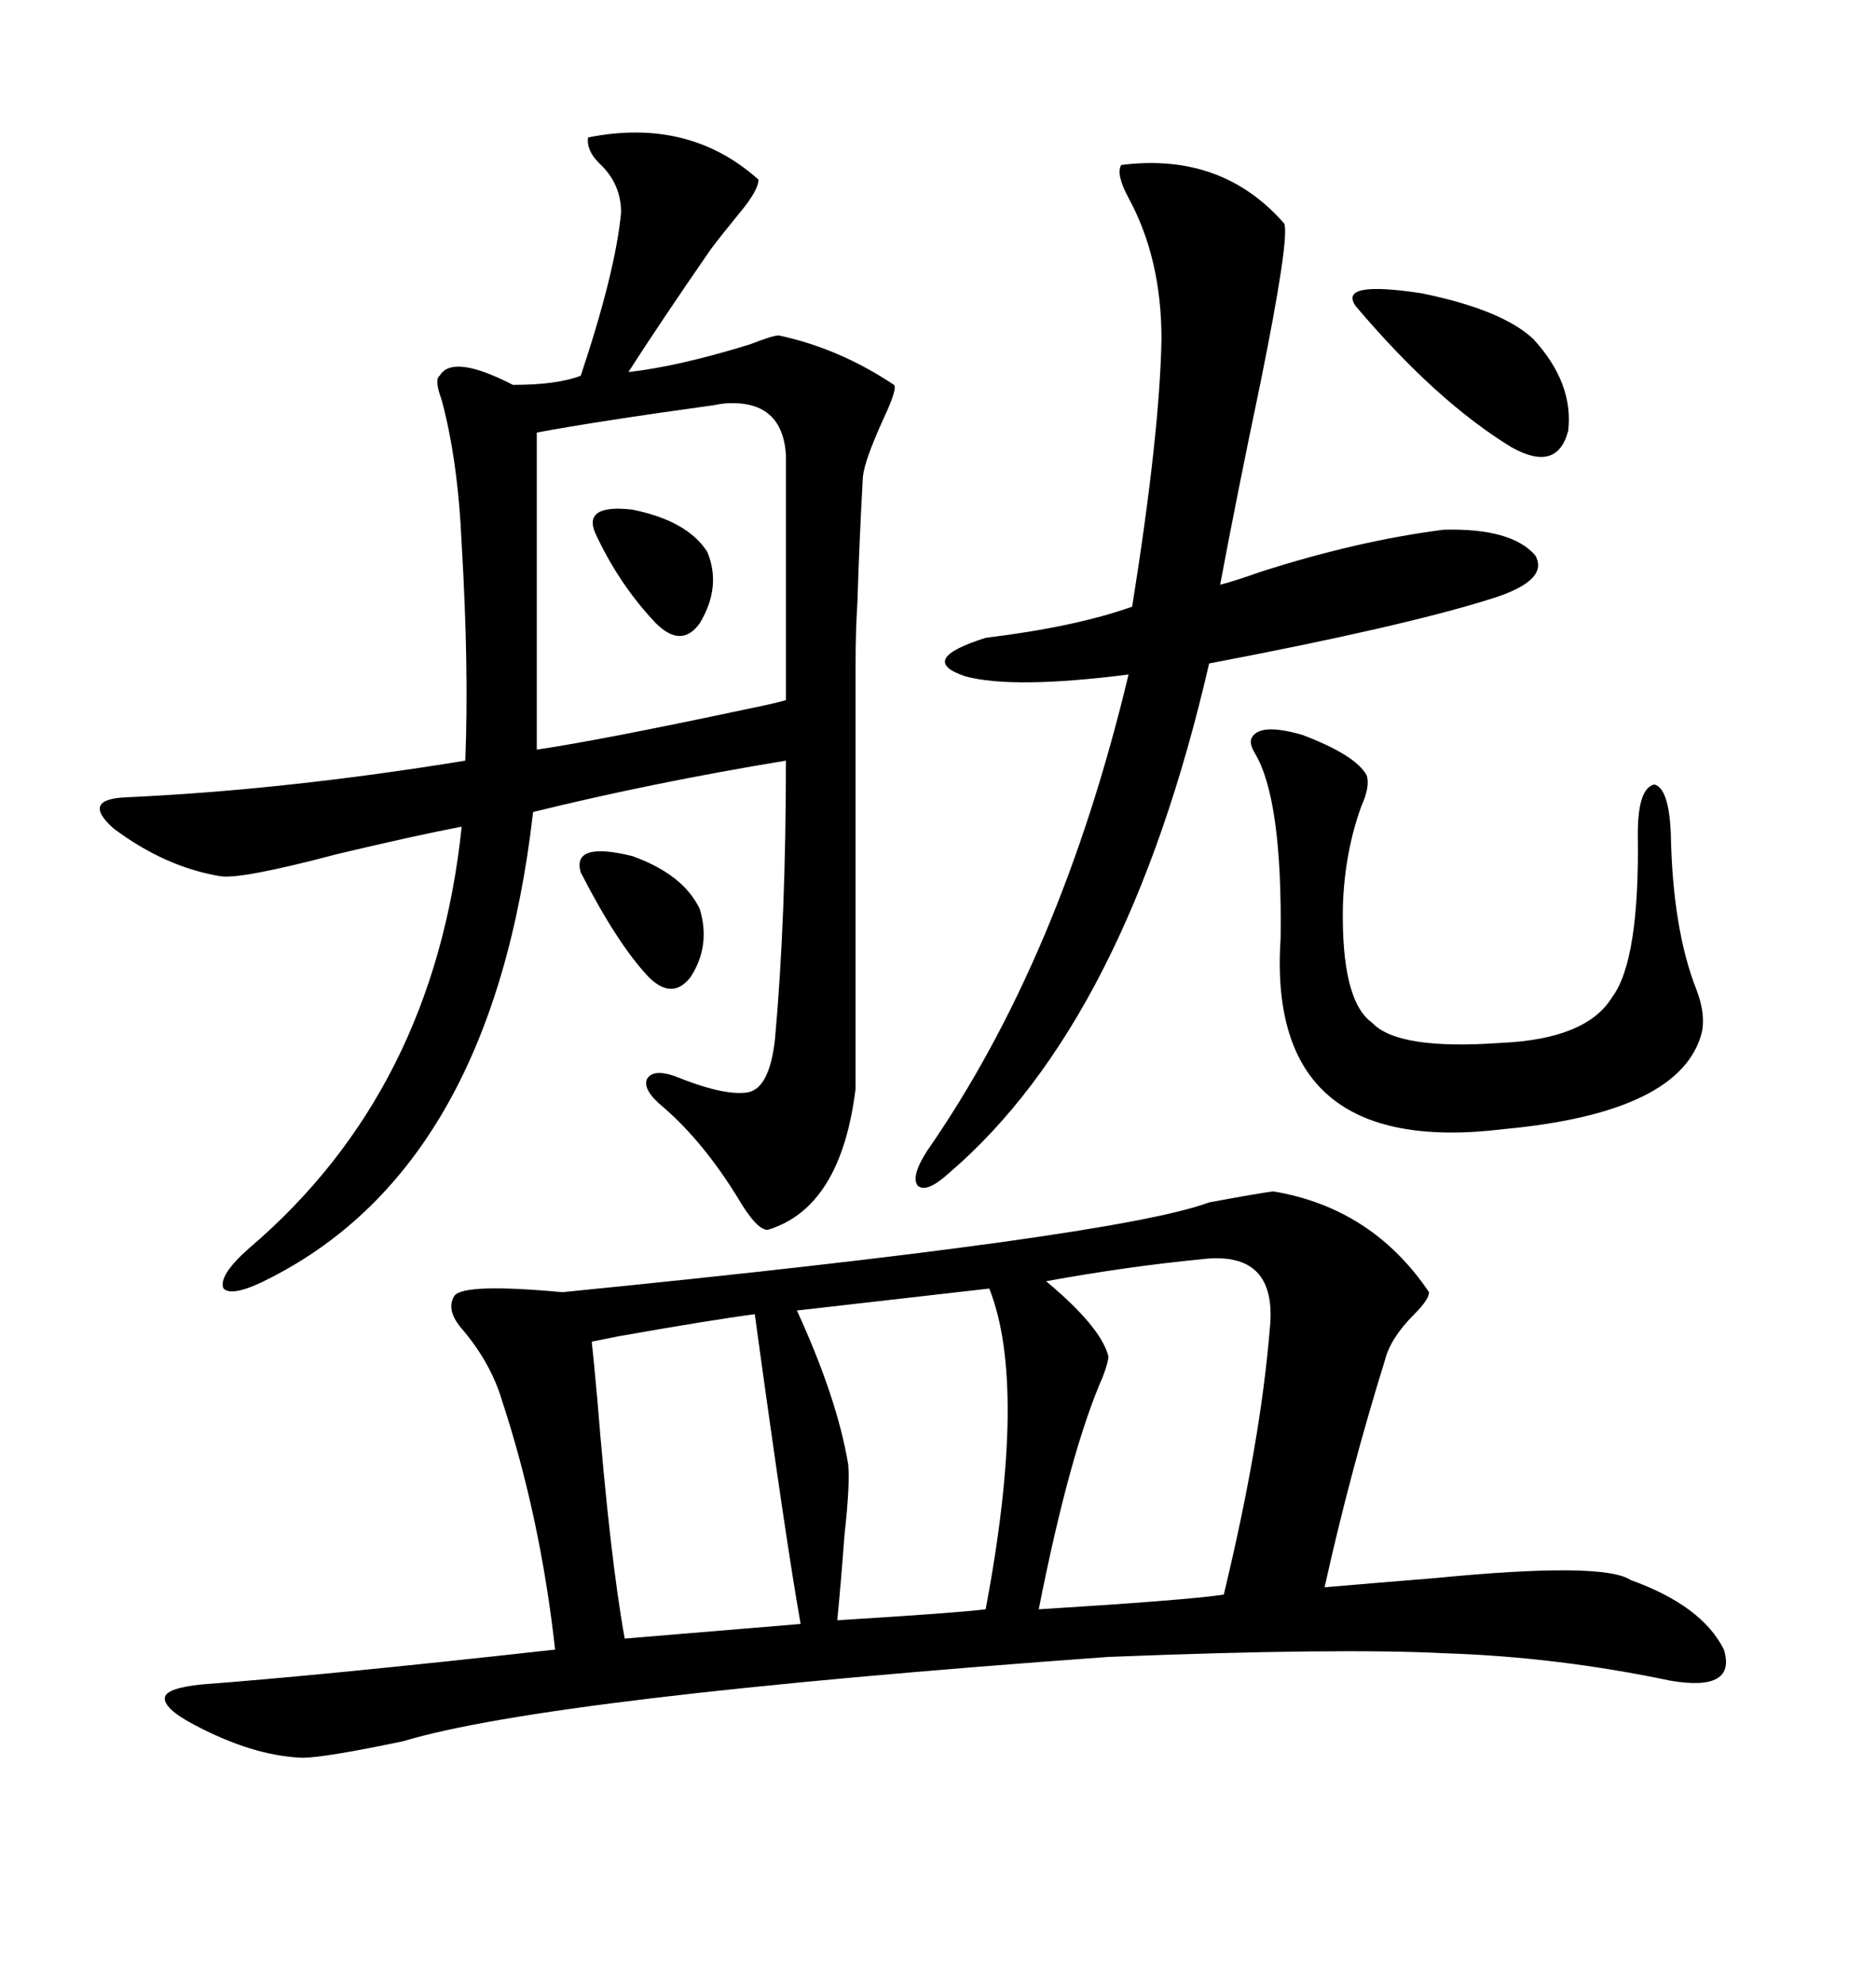 <svg xmlns="http://www.w3.org/2000/svg" xmlns:xlink="http://www.w3.org/1999/xlink" width="300" height="317.285"><path d="M203.61 190.43L203.61 190.43Q219.43 193.07 228.52 206.54L228.52 206.54Q228.52 207.71 226.17 210.06L226.17 210.06Q222.36 213.87 221.48 217.38L221.48 217.38Q215.92 235.25 211.82 253.71L211.82 253.71Q218.55 253.13 229.39 252.25L229.39 252.25Q256.35 249.61 260.74 252.54L260.74 252.54Q272.17 256.64 275.68 263.67L275.68 263.67Q277.73 270.41 267.19 268.65L267.19 268.65Q249.02 264.84 231.15 264.26L231.15 264.26Q214.16 263.38 177.25 264.84L177.25 264.84Q87.89 271.29 64.45 278.32L64.45 278.32Q51.86 280.96 48.34 280.96L48.34 280.96Q40.43 280.66 31.05 275.68L31.05 275.68Q26.07 273.05 26.37 271.29L26.37 271.29Q26.66 269.82 32.23 269.24L32.23 269.24Q51.86 267.77 88.77 263.67L88.77 263.67Q86.43 242.58 80.27 223.83L80.27 223.83Q78.52 217.97 74.12 212.70L74.12 212.70Q71.19 209.47 72.66 207.13L72.66 207.13Q74.12 205.08 89.94 206.54L89.94 206.54Q178.42 197.75 193.36 192.19L193.36 192.19Q201.27 190.72 203.61 190.43ZM94.04 21.97L94.04 21.97Q110.16 18.75 121.29 28.71L121.29 28.71Q121.29 30.47 118.07 34.28L118.07 34.28Q115.43 37.50 113.67 39.84L113.67 39.84Q105.76 51.27 100.49 59.47L100.49 59.47Q108.40 58.59 119.82 55.08L119.82 55.08Q123.63 53.61 124.51 53.61L124.51 53.61Q134.18 55.66 142.97 61.52L142.97 61.52Q143.55 62.11 141.21 67.09L141.21 67.09Q138.28 73.54 137.99 76.17L137.99 76.17Q137.40 86.72 137.11 96.39L137.11 96.39Q136.82 100.78 136.82 106.05L136.82 106.05Q136.82 110.45 136.82 118.65L136.82 118.65L136.82 174.02Q134.47 193.07 122.75 196.58L122.75 196.58Q121.00 196.58 118.07 191.60L118.07 191.60Q112.50 182.52 106.05 176.95L106.05 176.95Q102.83 174.32 103.42 172.56L103.42 172.56Q104.30 170.80 107.81 171.97L107.81 171.97Q115.72 175.20 119.53 174.61L119.53 174.61Q123.05 174.02 123.93 166.11L123.93 166.11Q125.68 146.78 125.68 121.58L125.68 121.58Q104.30 125.10 85.25 129.79L85.25 129.79Q78.81 186.04 43.36 204.20L43.36 204.20Q37.21 207.42 35.74 205.96L35.74 205.96Q34.86 203.91 39.84 199.51L39.84 199.51Q69.43 174.32 73.83 132.13L73.83 132.13Q66.21 133.59 53.91 136.52L53.91 136.52Q38.38 140.63 35.16 140.04L35.16 140.04Q26.37 138.57 18.16 132.42L18.16 132.42Q12.89 127.73 20.21 127.44L20.21 127.44Q45.70 126.27 74.41 121.58L74.41 121.58Q75 106.64 73.83 87.01L73.83 87.01Q73.24 73.54 70.61 63.87L70.61 63.87Q69.43 60.64 70.31 60.06L70.31 60.06Q72.36 56.54 82.03 61.52L82.03 61.52Q89.06 61.52 92.87 60.06L92.87 60.06Q98.44 43.36 99.32 33.98L99.32 33.98Q99.32 29.30 95.80 26.07L95.80 26.07Q93.75 24.02 94.04 21.97ZM230.86 84.67L230.86 84.67Q241.70 84.38 245.51 88.77L245.51 88.77Q247.85 92.87 238.18 95.80L238.18 95.80Q224.12 100.20 193.36 106.05L193.36 106.05Q180.18 163.18 151.76 187.50L151.76 187.50Q148.24 190.72 146.78 189.55L146.78 189.55Q145.61 188.09 148.24 183.98L148.24 183.98Q169.63 153.22 180.47 107.81L180.47 107.81Q162.01 110.16 154.39 108.11L154.39 108.11Q146.48 105.47 157.62 101.95L157.62 101.95Q171.97 100.20 181.05 96.97L181.05 96.97Q185.45 69.43 185.74 54.20L185.74 54.20Q185.74 41.31 180.47 31.64L180.47 31.64Q178.42 27.83 179.30 26.37L179.30 26.37Q195.41 24.32 205.37 35.74L205.37 35.74Q206.25 38.09 201.56 61.23L201.56 61.23Q197.75 79.39 195.12 93.46L195.12 93.46Q197.46 92.87 201.56 91.41L201.56 91.41Q217.09 86.43 230.86 84.67ZM116.60 64.45L116.60 64.45Q115.72 64.45 114.26 64.75L114.26 64.75Q95.21 67.38 85.84 69.14L85.84 69.14L85.84 119.82Q95.80 118.36 119.24 113.38L119.24 113.38Q123.63 112.50 125.68 111.91L125.68 111.91L125.68 72.66Q125.10 64.16 116.60 64.45ZM200.10 118.07L200.10 118.07Q201.27 115.43 208.30 117.48L208.30 117.48Q216.80 120.70 218.55 123.93L218.55 123.93Q219.14 125.68 217.68 128.91L217.68 128.91Q215.04 136.23 214.75 144.73L214.75 144.73Q214.45 159.96 219.43 163.48L219.43 163.48Q223.54 167.87 239.94 166.70L239.94 166.70Q253.71 166.11 257.81 159.38L257.81 159.38Q262.21 153.52 261.91 133.30L261.91 133.30Q261.91 125.98 264.55 125.39L264.55 125.39Q266.89 125.98 267.19 133.30L267.19 133.30Q267.48 148.54 271.29 158.20L271.29 158.20Q272.75 162.01 272.17 164.94L272.17 164.94Q268.95 177.83 240.53 180.47L240.53 180.47Q202.44 185.16 204.79 150L204.79 150Q205.08 127.73 200.68 120.41L200.68 120.41Q199.80 118.95 200.10 118.07ZM192.19 201.27L192.19 201.27Q180.18 202.44 167.29 204.79L167.29 204.79Q176.07 212.11 177.25 216.80L177.25 216.80Q177.25 217.68 176.37 220.02L176.37 220.02Q171.09 232.03 166.11 257.23L166.11 257.23Q189.84 255.76 195.70 254.88L195.70 254.88Q201.56 230.57 203.03 212.70L203.03 212.70Q204.49 199.80 192.19 201.27ZM120.70 210.06L120.70 210.06Q113.96 210.94 99.02 213.57L99.02 213.57Q96.09 214.16 94.63 214.45L94.63 214.45Q94.92 217.09 95.51 223.54L95.51 223.54Q97.56 249.02 99.90 261.91L99.90 261.91L128.03 259.57Q125.68 246.39 120.70 210.06ZM158.20 205.96L158.20 205.96L127.44 209.47Q133.89 223.54 135.64 234.08L135.64 234.08Q135.94 237.30 135.06 245.21L135.06 245.21Q134.47 253.13 133.89 258.98L133.89 258.98Q152.93 257.81 157.62 257.23L157.62 257.23Q164.36 221.48 158.20 205.96ZM245.21 54.20L245.21 54.20Q251.66 61.23 250.78 68.85L250.78 68.85Q249.02 75.59 241.70 71.48L241.70 71.48Q229.69 64.16 216.80 48.93L216.80 48.93Q213.87 44.82 227.34 46.88L227.34 46.88Q240.23 49.51 245.21 54.20ZM111.91 145.31L111.91 145.31Q113.67 151.17 110.45 156.15L110.45 156.15Q107.52 159.96 103.71 156.15L103.71 156.15Q98.73 150.88 92.87 139.45L92.87 139.45Q91.41 134.47 101.07 136.82L101.07 136.82Q109.28 139.75 111.91 145.31ZM95.21 85.25L95.21 85.25Q93.16 80.57 101.07 81.45L101.07 81.45Q109.86 83.20 113.09 88.18L113.09 88.18Q115.43 93.75 111.91 99.61L111.91 99.61Q108.98 103.71 104.88 99.61L104.88 99.61Q99.02 93.46 95.21 85.25Z"/></svg>